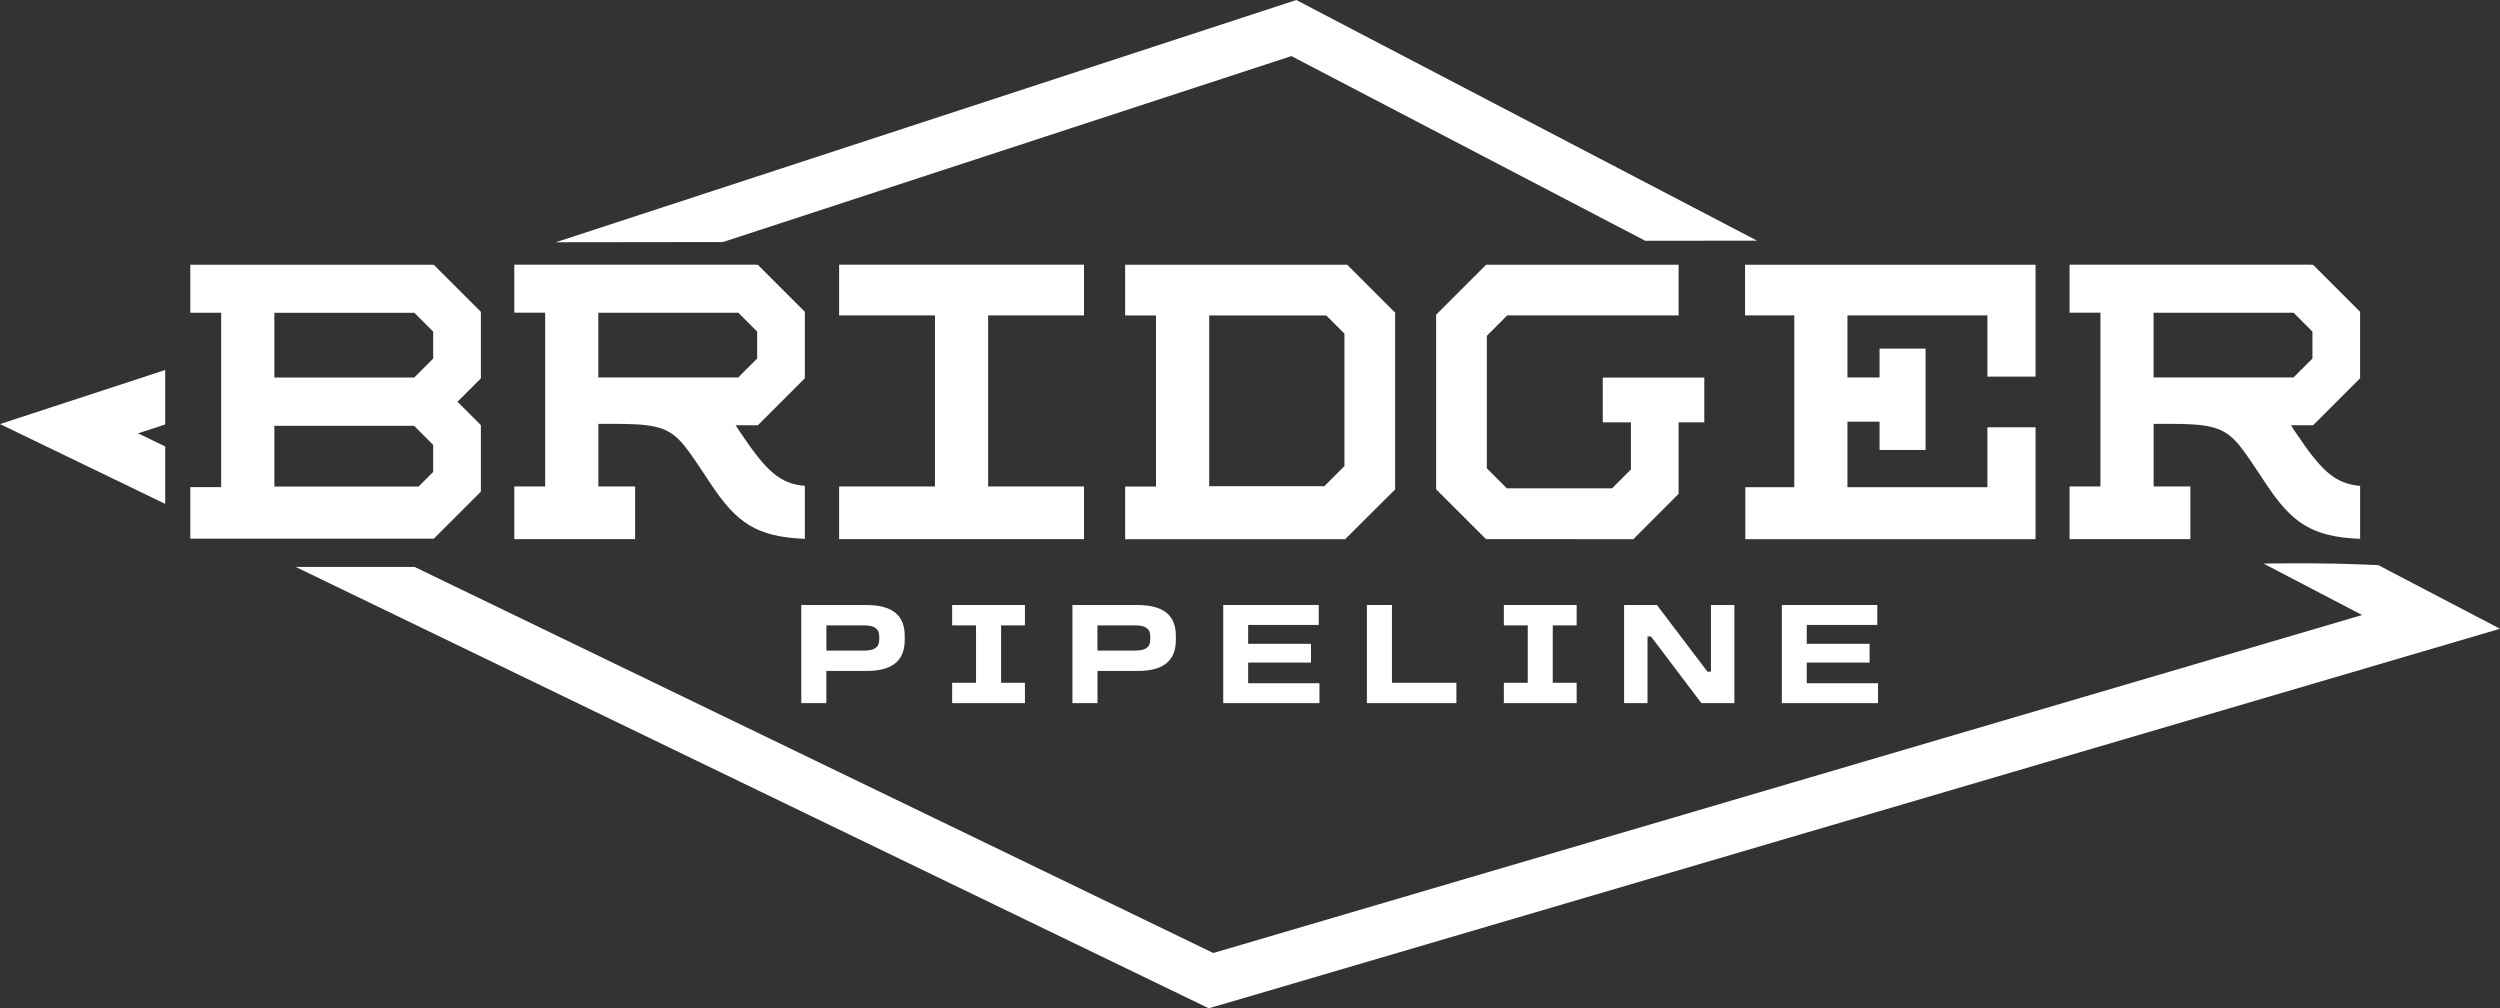 <?xml version="1.0" encoding="UTF-8"?> <svg xmlns="http://www.w3.org/2000/svg" id="Layer_2" data-name="Layer 2" viewBox="0 0 555.82 224.16"><rect x="0" y="0" width="555.82" height="224.16" fill="#333333" stroke="none"/><defs><style> .cls-1 { fill: #fff; } </style></defs><g id="Layer_1-2" data-name="Layer 1"><g><polygon class="cls-1" points="160.74 53.81 287.11 12.47 365.78 53.53 390.63 53.5 299.68 6.01 292.5 2.25 288.21 0 287.11 .36 283.6 1.51 123.58 53.86 160.74 53.81"></polygon><polygon class="cls-1" points="36.73 99.26 30.69 96.34 36.73 94.37 36.73 82.26 27.12 85.41 0 94.28 25.69 106.69 36.73 112.03 36.73 99.26"></polygon><path class="cls-1" d="M530.56,126.57l-1.79-.93-4.28-.17c-6.83-.28-14.91-.26-21.24-.17l21.91,11.44-255.41,75.14-12.57-6.08L92.16,126.04h-26.43l191.46,92.54,7.56,3.66,4,1.93,1.02-.3,3.24-.94,255.47-75.1,27.34-8.04-25.26-13.2Z"></path></g><g><path class="cls-1" d="M192.71,134.51h-14.56v21.82h5.57v-7.16h8.99c5.99,0,8.43-2.57,8.43-6.84v-1.04c0-4.17-2.41-6.77-8.43-6.77ZM195.48,142.2c0,1.79-1.17,2.44-3.32,2.44h-8.43v-5.6h8.43c2.15,0,3.32.68,3.32,2.41v.75Z"></path><polygon class="cls-1" points="211.69 139.04 217 139.04 217 151.8 211.69 151.8 211.69 156.33 227.87 156.33 227.87 151.8 222.57 151.8 222.57 139.04 227.87 139.04 227.87 134.51 211.69 134.51 211.69 139.04"></polygon><path class="cls-1" d="M252.98,134.51h-14.55v21.82h5.57v-7.16h8.99c5.99,0,8.43-2.57,8.43-6.84v-1.04c0-4.17-2.41-6.77-8.43-6.77ZM255.74,142.2c0,1.79-1.17,2.44-3.32,2.44h-8.43v-5.6h8.43c2.15,0,3.32.68,3.32,2.41v.75Z"></path><polygon class="cls-1" points="277.5 147.31 291.47 147.31 291.47 143.14 277.5 143.14 277.5 138.94 293.19 138.94 293.19 134.51 271.96 134.51 271.96 156.33 293.35 156.33 293.35 151.9 277.5 151.9 277.5 147.31"></polygon><polygon class="cls-1" points="309.47 134.51 303.9 134.51 303.9 156.33 323.8 156.33 323.8 151.8 309.47 151.8 309.47 134.51"></polygon><polygon class="cls-1" points="350.53 151.8 345.22 151.8 345.22 139.04 350.53 139.04 350.53 134.51 334.35 134.51 334.35 139.04 339.66 139.04 339.66 151.8 334.35 151.8 334.35 156.33 350.53 156.33 350.53 151.8"></polygon><polygon class="cls-1" points="380.39 149.33 379.61 149.33 368.38 134.51 361.08 134.51 361.08 156.33 366.29 156.33 366.29 141.51 367.07 141.51 378.27 156.33 385.6 156.33 385.6 134.51 380.39 134.51 380.39 149.33"></polygon><polygon class="cls-1" points="401.69 151.9 401.69 147.31 415.66 147.31 415.66 143.14 401.69 143.14 401.69 138.94 417.38 138.94 417.38 134.51 396.15 134.51 396.15 156.33 417.54 156.33 417.54 151.9 401.69 151.9"></polygon></g><g><path class="cls-1" d="M178.94,84.12v-14.79l-10.46-10.46h-.53l-.02-.02h-53.59v10.67h6.86v38.63h-6.86v11.71h26.86v-11.71h-8.17v-13.92h3.46c4.14,0,7.01.14,9.22.66,4.57,1.05,6.32,3.69,10.49,9.95l1.87,2.81c5.71,8.57,10.07,11.71,20.87,12.15v-11.77c-5.49-.53-8.4-3.02-14.3-11.83l-.87-1.32-.22-.33h4.93l10.46-10.45ZM168.34,79.71l-4.22,4.21h-31.1v-14.39h31.13l4.19,4.19v5.99ZM241,70.12v-11.27h-54.44v11.27h21.31v38.04h-21.31v11.71h54.44v-11.71h-21.31v-38.04h21.31Z"></path><path class="cls-1" d="M299.52,58.86h-49.37v11.27h6.86v38.04h-6.86v11.71h48.91l11.12-11.07v-39.29l-10.66-10.65ZM298.91,103.62l-4.48,4.48h-25.59v-37.97h26.02l4.05,4.05v29.44Z"></path><path class="cls-1" d="M106.91,69.33l-10.46-10.45h-.53l-.02-.02h-53.59v10.67h6.86v38.78h-6.86v11.45h54.14l10.46-10.45v-14.79l-5.2-5.2,5.2-5.2v-14.79ZM96.31,104.92l-3.25,3.25h-32.06v-13.5h31.07l.23.24,4.01,4.01v6ZM96.31,79.72l-4.21,4.21h-31.1v-14.39h31.12l4.19,4.19v5.99Z"></path><polygon class="cls-1" points="373.2 58.86 373.2 70.12 335.1 70.12 330.56 74.67 330.56 104.11 335.02 108.57 358.41 108.57 362.6 104.37 362.6 93.9 356.34 93.9 356.34 83.95 378.91 83.95 378.91 93.9 373.2 93.9 373.2 109.8 363.13 119.88 348.76 119.87 348.76 119.87 330.39 119.87 319.29 108.78 319.29 69.97 330.41 58.86 373.2 58.86"></polygon><polygon class="cls-1" points="441.86 83.73 441.86 70.12 410.74 70.12 410.74 83.92 417.88 83.92 417.88 77.51 428.11 77.51 428.11 100.04 417.88 100.04 417.88 93.75 410.74 93.75 410.74 108.32 441.86 108.32 441.86 95 452.56 95 452.56 119.87 388.04 119.87 388.04 108.32 398.92 108.32 398.92 70.12 387.98 70.12 387.98 58.86 452.56 58.86 452.56 83.73 441.86 83.73"></polygon><path class="cls-1" d="M524.72,84.12v-14.79l-10.46-10.46h-.53l-.02-.02h-53.59v10.67h6.86v38.63h-6.86v11.71h26.86v-11.71h-8.17v-13.92h3.46c4.14,0,7.01.14,9.22.66,4.57,1.05,6.32,3.69,10.49,9.95l1.87,2.81c5.71,8.57,10.07,11.71,20.87,12.15v-11.77c-5.49-.53-8.4-3.02-14.3-11.83l-.87-1.32-.22-.33h4.93l10.46-10.45ZM514.12,79.71l-4.22,4.21h-31.1v-14.39h31.13l4.19,4.19v5.99Z"></path></g></g></svg> 